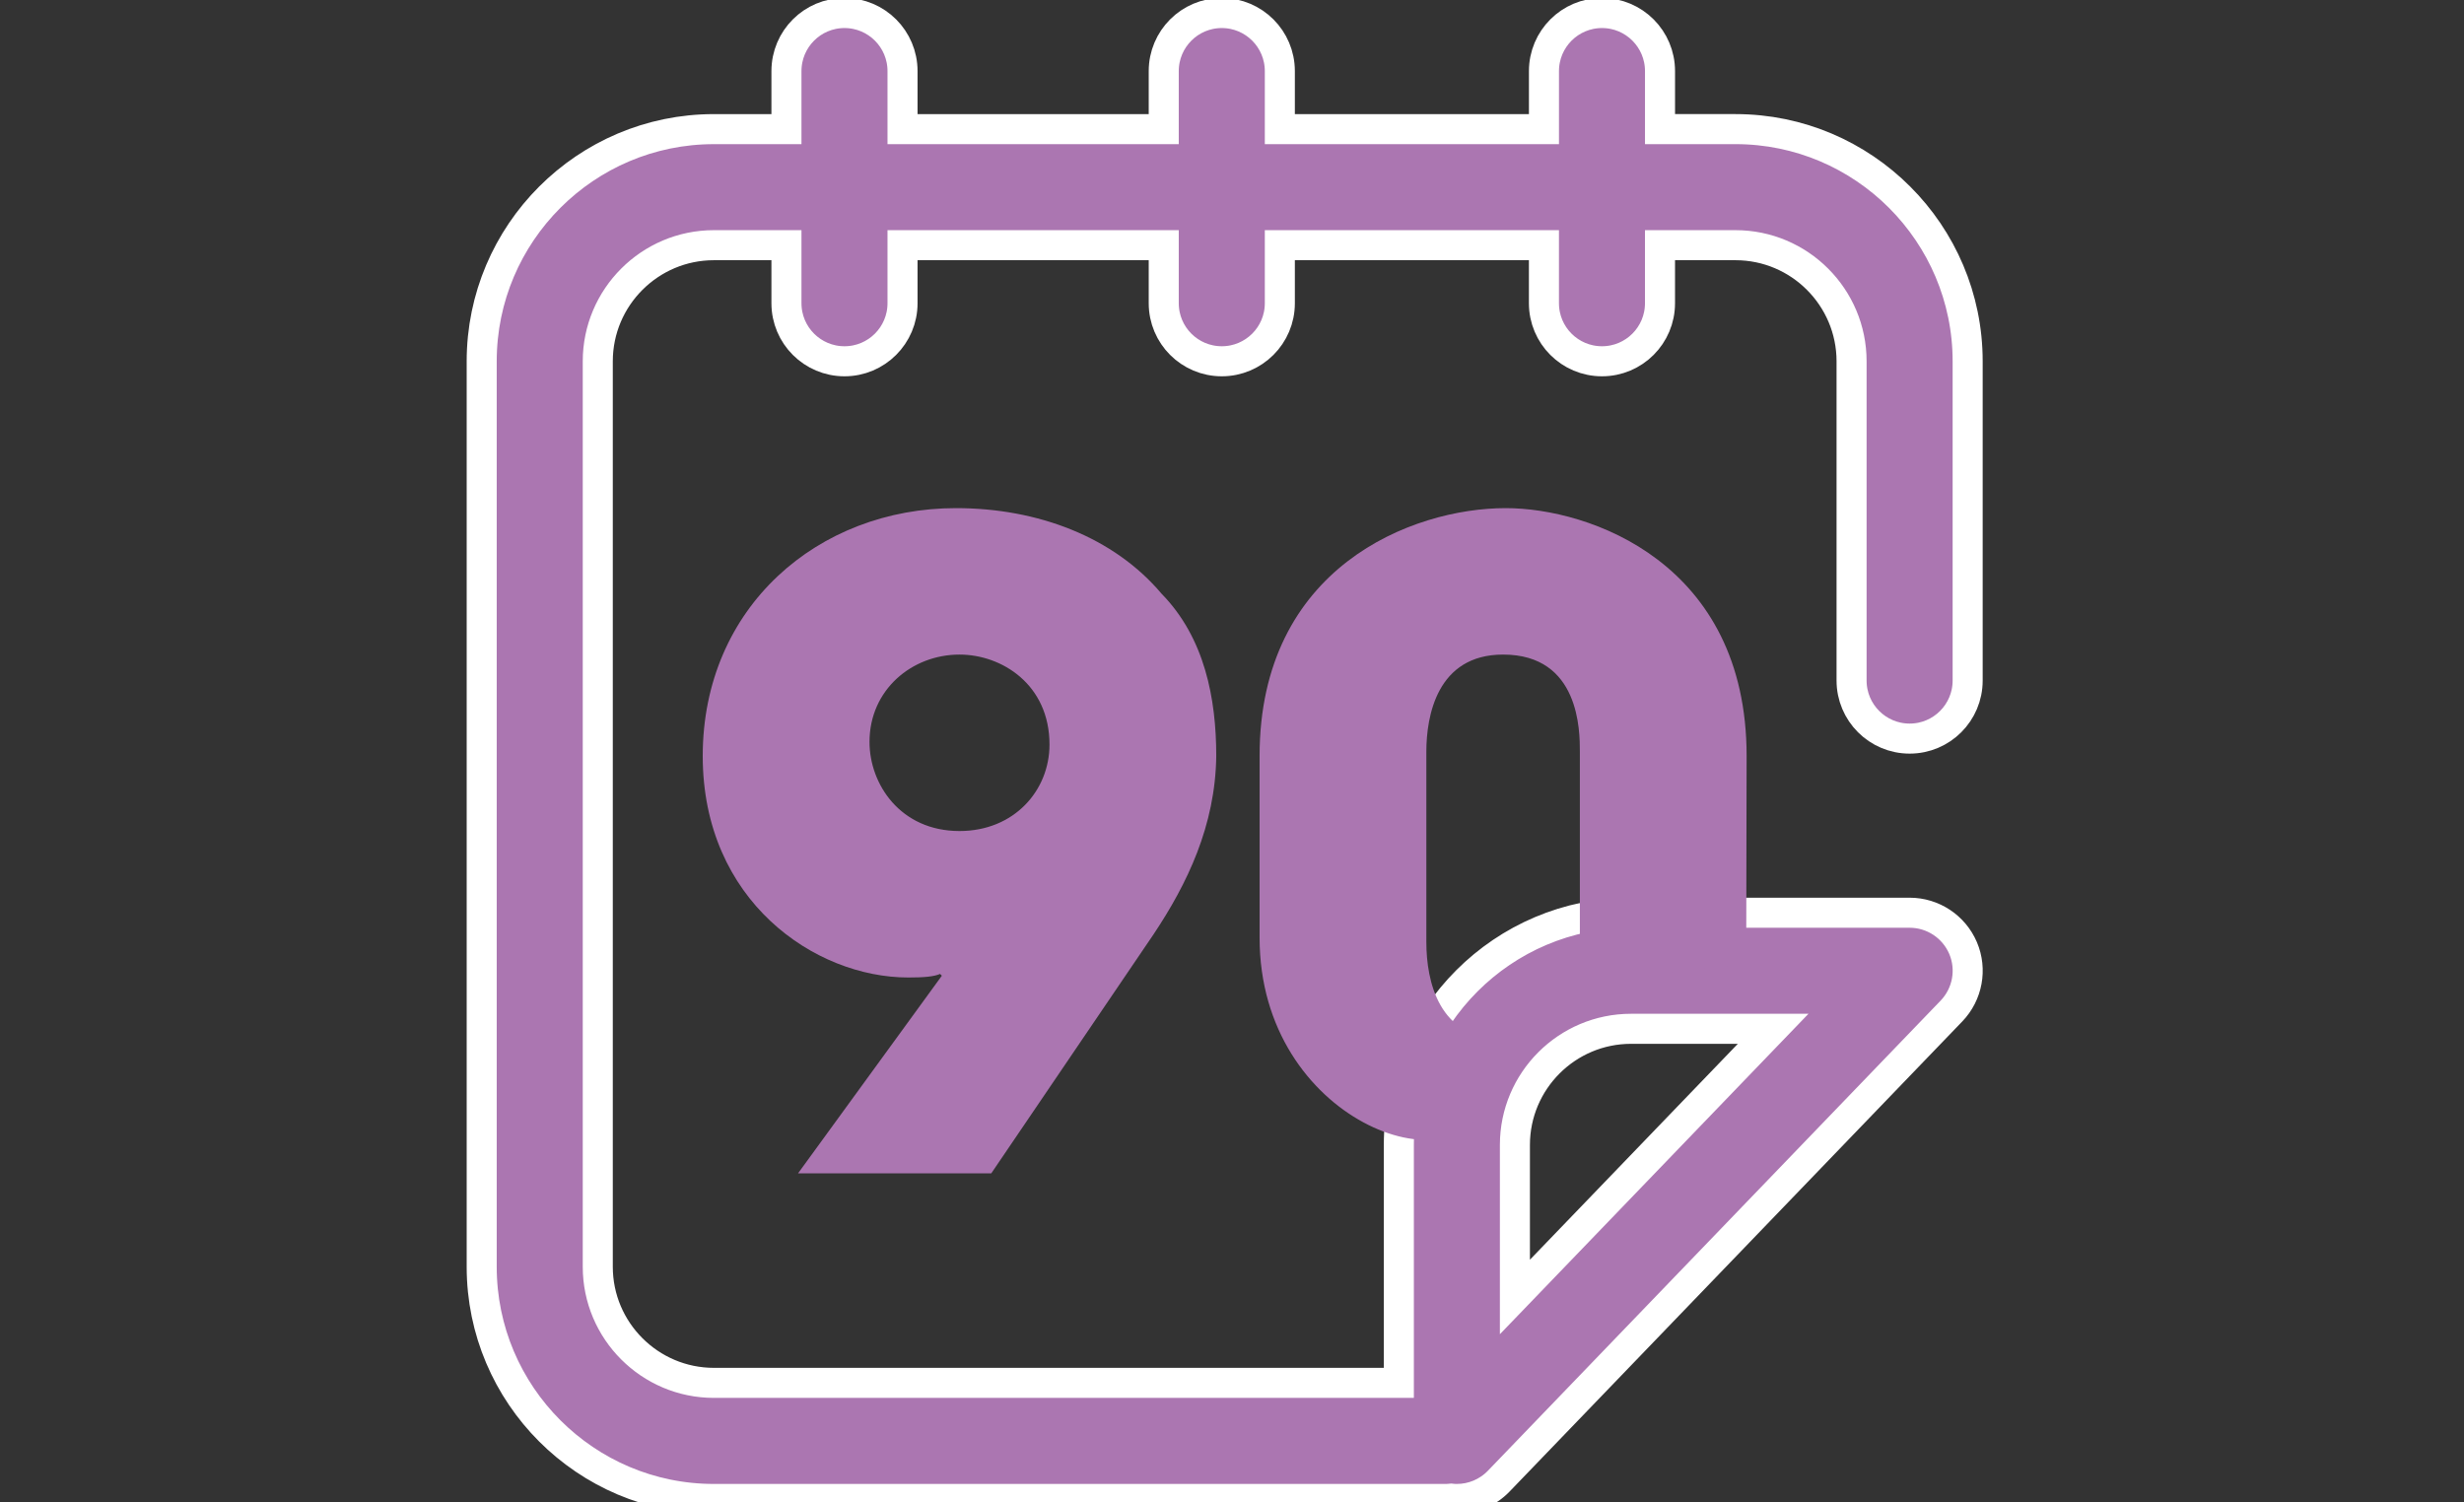 <?xml version="1.0" encoding="utf-8"?>
<!-- Generator: Adobe Illustrator 16.0.0, SVG Export Plug-In . SVG Version: 6.00 Build 0)  -->
<!DOCTYPE svg PUBLIC "-//W3C//DTD SVG 1.1//EN" "http://www.w3.org/Graphics/SVG/1.1/DTD/svg11.dtd">
<svg version="1.1" id="圖層_1" xmlns="http://www.w3.org/2000/svg" xmlns:xlink="http://www.w3.org/1999/xlink" x="0px" y="0px"
	 width="164px" height="100px" viewBox="0 0 164 100" enable-background="new 0 0 164 100" xml:space="preserve">
<rect x="0" y="0" width="164" height="100" fill="#333333" stroke="none"/>
<g>
	<g>
		<g>
			<g>
				<g>
					<path fill="#AB76B1" stroke="#FFFFFF" stroke-width="2" stroke-miterlimit="10" d="M127.103,49.162
						c2.134,0,3.861-1.73,3.861-3.864V24.048c0-8.521-6.932-15.454-15.452-15.454h-5.024V4.732c0-2.135-1.728-3.865-3.862-3.865
						c-2.134,0-3.863,1.729-3.863,3.865v3.863H85.184V4.732c0-2.135-1.73-3.865-3.864-3.865c-2.133,0-3.863,1.729-3.863,3.865v3.863
						H60.071V4.732c0-2.135-1.73-3.865-3.863-3.865c-2.134,0-3.863,1.729-3.863,3.865v3.863h-4.83
						c-8.521,0-15.454,6.932-15.454,15.454v60.27c0,8.521,6.932,15.454,15.454,15.454h48.68c0.132,0,0.262-0.007,0.391-0.021
						c0.127,0.014,0.253,0.021,0.381,0.021c1.03,0,2.04-0.413,2.784-1.184l30.135-31.294c1.073-1.116,1.379-2.767,0.774-4.192
						c-0.609-1.425-2.009-2.351-3.557-2.351h-18.545c-8.521,0-15.453,6.933-15.453,15.454v15.839h-45.59
						c-4.26,0-7.728-3.467-7.728-7.727v-60.27c0-4.26,3.467-7.728,7.728-7.728h4.83v3.864c0,2.134,1.729,3.863,3.863,3.863
						c2.133,0,3.863-1.729,3.863-3.863v-3.864h17.386v3.864c0,2.134,1.729,3.863,3.863,3.863c2.134,0,3.864-1.729,3.864-3.863
						v-3.864h17.578v3.864c0,2.134,1.729,3.863,3.863,3.863c2.135,0,3.862-1.729,3.862-3.863v-3.864h5.024
						c4.262,0,7.727,3.467,7.727,7.728v21.249C123.238,47.431,124.969,49.162,127.103,49.162z M100.83,76.206
						c0-4.262,3.467-7.728,7.728-7.728h9.46L100.83,86.327V76.206z"/>
					<g>
						<path fill="#AB76B1" d="M62.688,64.945l-0.117-0.119c-0.412,0.178-1.059,0.237-2.115,0.237
							c-6.223,0-13.683-5.109-13.683-14.742c0-9.924,7.693-16.5,16.854-16.5c5.461,0,10.513,1.937,13.683,5.695
							c2.877,2.936,3.642,6.989,3.642,10.805c-0.059,4.642-1.938,8.516-4.17,11.863L65.977,78.1H53.116L62.688,64.945z
							 M63.864,43.569c-3.172,0-5.991,2.349-5.991,5.813c0,2.817,2.057,5.932,5.991,5.932c3.64,0,5.989-2.701,5.989-5.755
							C69.853,45.565,66.681,43.569,63.864,43.569z"/>
						<path fill="#AB76B1" d="M83.836,50.321c0-12.566,10.159-16.5,16.383-16.5c5.581,0,16.033,3.641,16.033,16.5l-0.028,13.904
							c-8.84,0.519-15.581,2.302-17.343,8.919c-1.647,6.183-15.045,1.549-15.045-10.726V50.321z M94.936,62.713
							c0,2.585,0.822,6.461,5.108,6.461c5.109,0,5.109-5.167,5.109-6.461V50.028c0-1.349,0-6.459-5.109-6.459
							c-4.405,0-5.108,4.11-5.108,6.459V62.713z"/>
					</g>
				</g>
			</g>
		</g>
	</g>
</g>
</svg>
